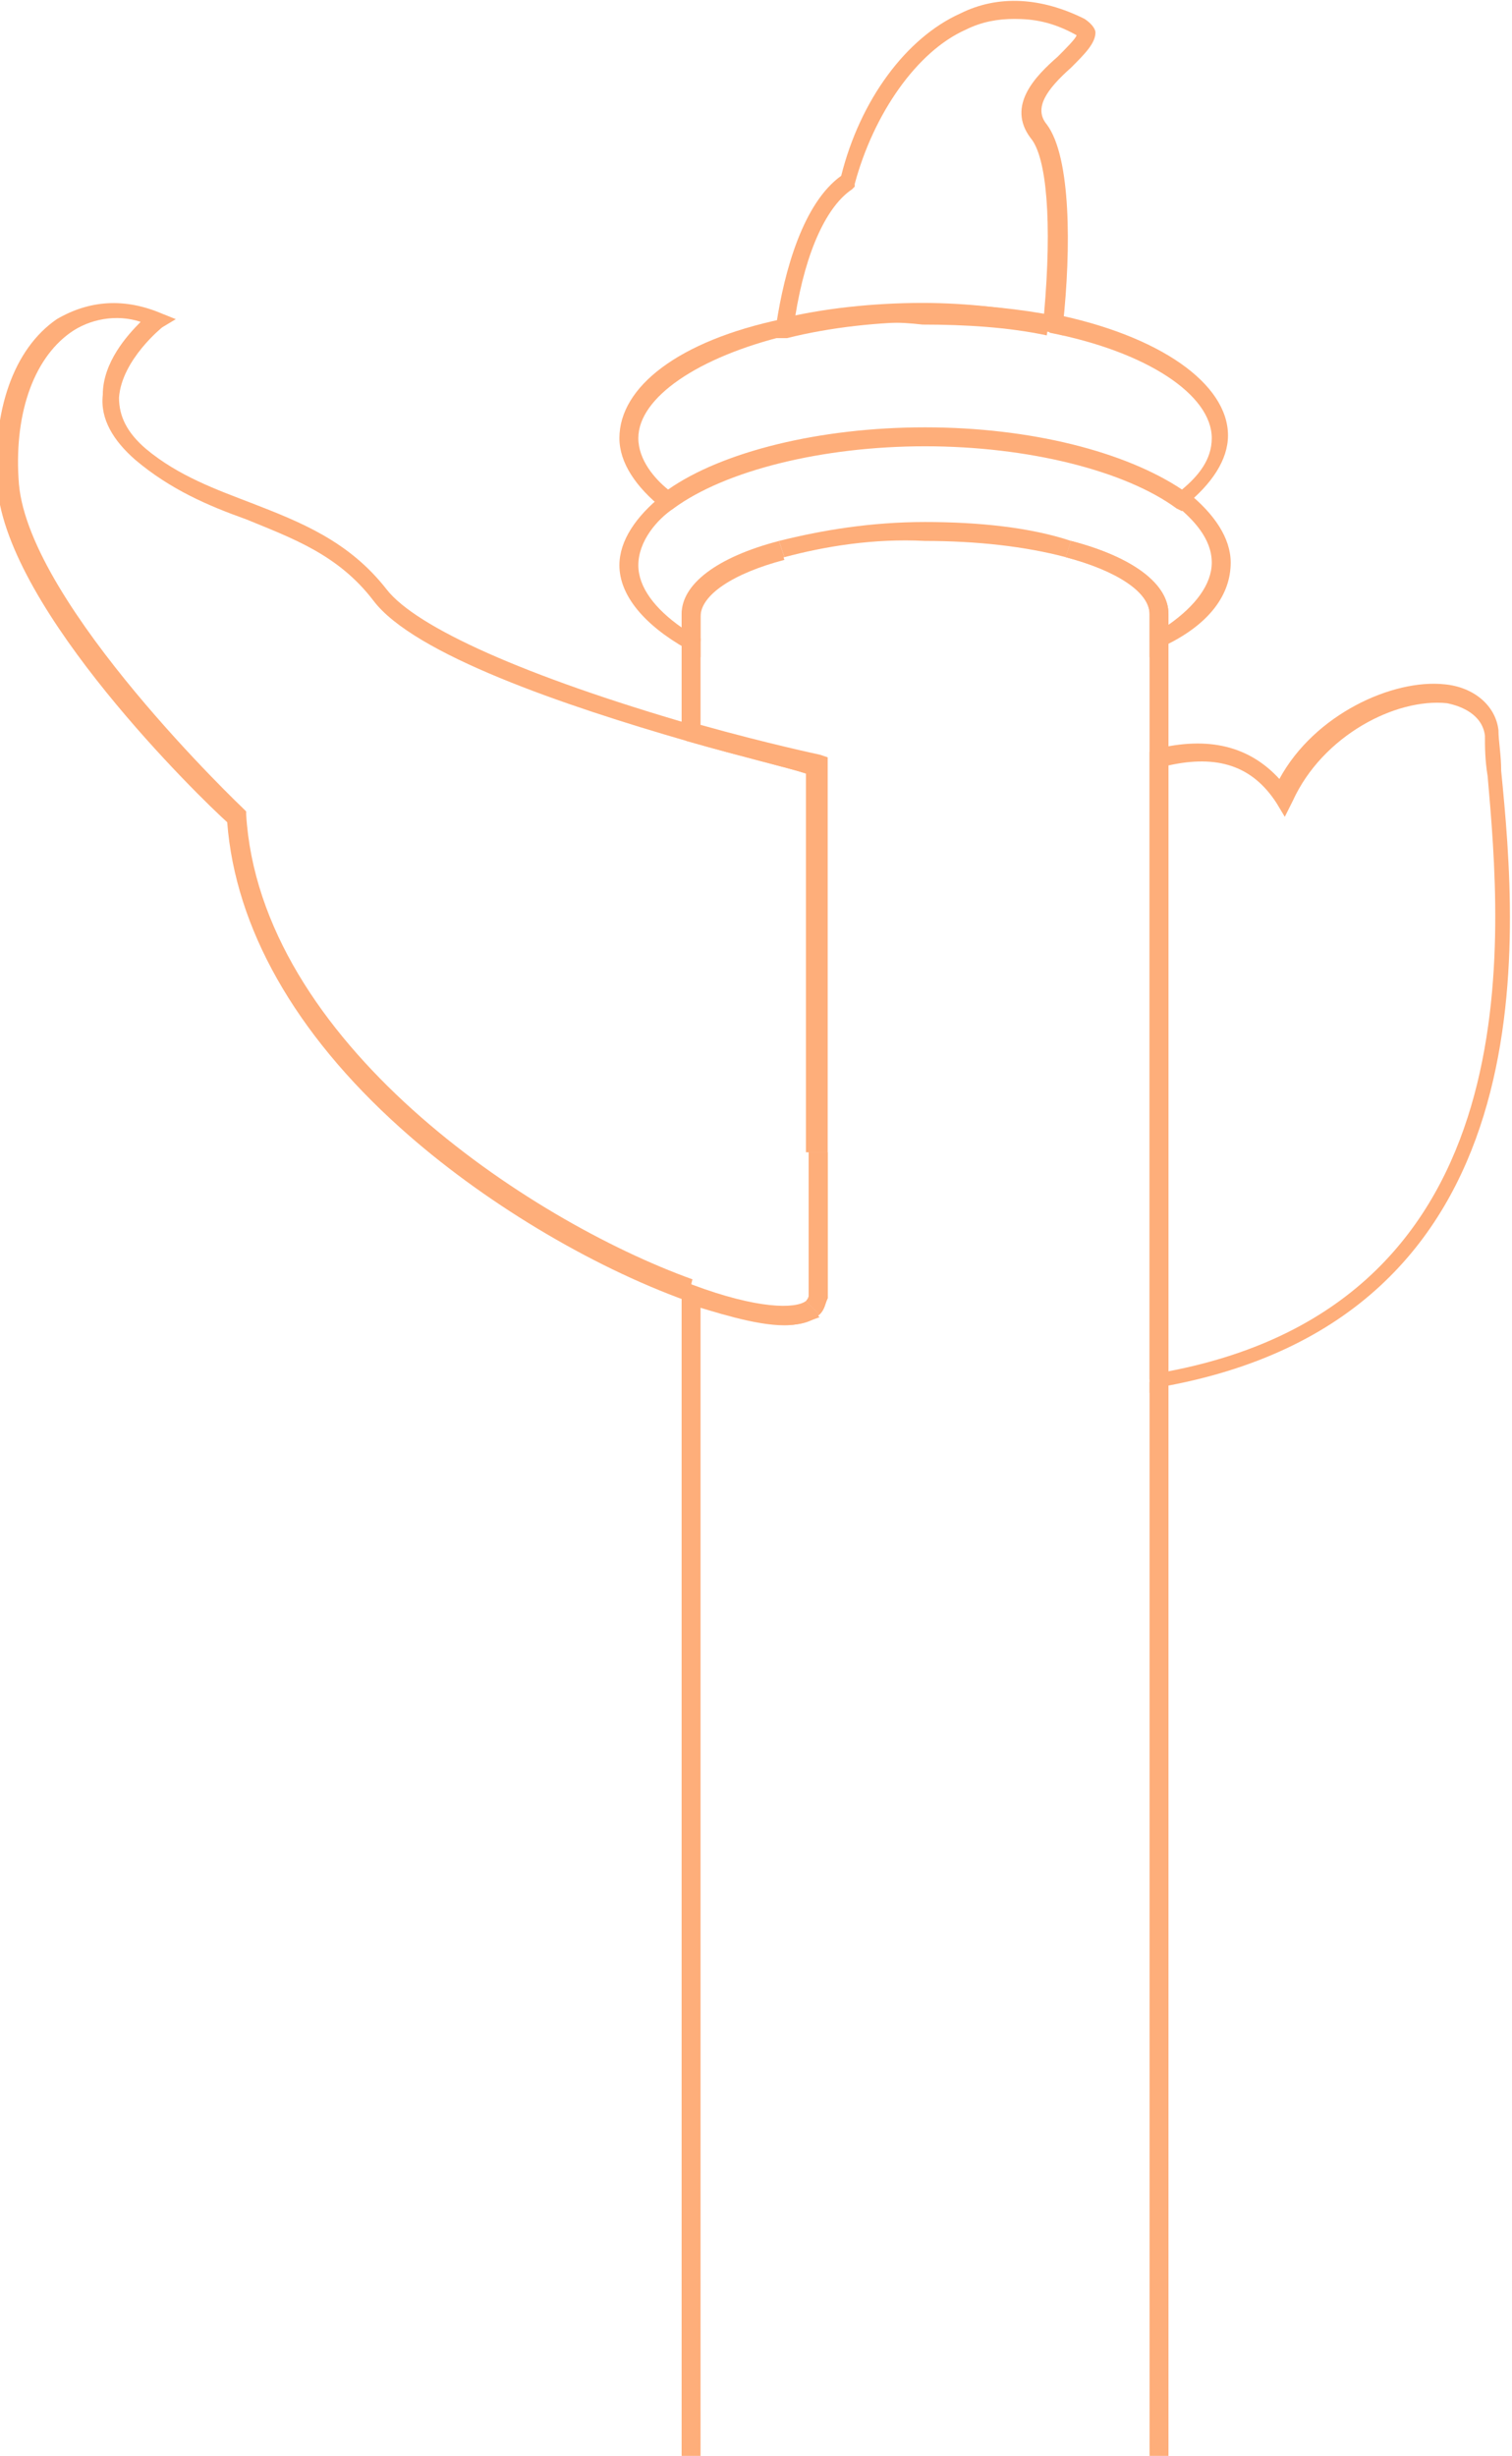 <?xml version="1.0" encoding="utf-8"?>
<!-- Generator: Adobe Illustrator 25.0.0, SVG Export Plug-In . SVG Version: 6.00 Build 0)  -->
<svg version="1.1" id="图层_1" xmlns="http://www.w3.org/2000/svg" xmlns:xlink="http://www.w3.org/1999/xlink" x="0px" y="0px"
	 viewBox="0 0 55.9 90.8" style="enable-background:new 0 0 55.9 90.8;" xml:space="preserve">
<g>
	<g>
		<path style="fill:#FEAE7A;" d="M42.5,51.5V27.8l0.2-0.1c2-0.5,3.5-0.1,4.6,1.1c1.3-2.4,4.2-3.7,6.1-3.5c1.1,0.1,1.9,0.8,2,1.7l0,0
			c0,0.4,0.1,0.9,0.1,1.5c0.6,6.1,1.9,20.3-12.7,22.8L42.5,51.5z M43.2,28.3v22.4c13.6-2.6,12.3-16.2,11.8-22
			c-0.1-0.6-0.1-1.1-0.1-1.5c-0.1-0.8-0.9-1.1-1.4-1.2c-1.9-0.2-4.6,1.2-5.7,3.6l-0.3,0.6l-0.3-0.5C46.3,28.3,45,27.9,43.2,28.3z"/>
	</g>
	<g>
		<path style="fill:#FEAE7A;" d="M28.6,12.5l0.1-0.5c0.3-2,1-4.5,2.4-5.5c0.7-2.8,2.4-5.1,4.4-6c1.4-0.7,3-0.6,4.6,0.2
			c0.3,0.2,0.4,0.4,0.4,0.5c0,0.4-0.4,0.8-0.9,1.3c-0.9,0.8-1.4,1.5-0.9,2.1c0.9,1.2,0.9,4.6,0.6,7.4l0,0.4l-0.4-0.1
			c-1.4-0.3-3-0.4-4.6-0.4c-1.8,0-3.6,0.2-5.2,0.6L28.6,12.5z M37.5,0.7c-0.6,0-1.2,0.1-1.8,0.4c-1.8,0.8-3.4,3.1-4.1,5.7l0,0.1
			L31.5,7c-0.9,0.6-1.7,2.2-2.1,4.7c2.9-0.6,6.3-0.6,9.2-0.1c0.3-3.4,0.1-5.8-0.5-6.5c-0.9-1.2,0.2-2.3,1-3c0.3-0.3,0.7-0.7,0.7-0.8
			C38.9,0.8,38.2,0.7,37.5,0.7z"/>
	</g>
	<g>
		<path style="fill:#FEAE7A;" d="M43.7,18.9l-0.2-0.1c-1.9-1.4-5.5-2.3-9.3-2.3s-7.4,0.9-9.3,2.3l-0.2,0.1l-0.2-0.1
			c-1-0.8-1.6-1.7-1.6-2.6c0-1.9,2.2-3.6,6-4.4l0.2,0.6c-3.3,0.8-5.5,2.3-5.5,3.8c0,0.8,0.6,1.5,1.1,1.9c2-1.4,5.6-2.3,9.5-2.3
			s7.4,0.9,9.5,2.3c0.6-0.5,1.1-1.1,1.1-1.9c0-1.6-2.4-3.2-6-3.9l0.1-0.7c4,0.8,6.5,2.6,6.5,4.5c0,0.9-0.6,1.8-1.6,2.6L43.7,18.9z"
			/>
	</g>
	<g>
		<path style="fill:#FEAE7A;" d="M29,12.4l-0.2-0.6c1.6-0.4,3.5-0.6,5.3-0.6c1.7,0,3.3,0.2,4.7,0.5l-0.1,0.7c-1.4-0.3-3-0.4-4.6-0.4
			C32.4,11.8,30.6,12,29,12.4z"/>
	</g>
	<g>
		<path style="fill:#FEAE7A;" d="M25.9,24.3L25.4,24c-1.6-0.9-2.5-2-2.5-3.1c0-0.9,0.6-1.8,1.6-2.6l0.4,0.5
			c-0.6,0.4-1.3,1.2-1.3,2.1c0,0.8,0.6,1.6,1.6,2.3v-0.4c0-1.1,1.3-2.1,3.6-2.7l0.2,0.6c-1.9,0.5-3.1,1.3-3.1,2.1V24.3z"/>
	</g>
	<g>
		<path style="fill:#FEAE7A;" d="M42.5,24.3v-1.6c0-0.8-1.2-1.6-3.1-2.1l0.2-0.6c2.3,0.6,3.6,1.6,3.6,2.7v0.4c1-0.7,1.6-1.5,1.6-2.3
			c0-0.9-0.7-1.6-1.3-2.1l0.4-0.5c1,0.8,1.6,1.7,1.6,2.6c0,1.2-0.8,2.3-2.5,3.1L42.5,24.3z"/>
	</g>
	<g>
		<rect x="42.5" y="51.1" style="fill:#FEAE7A;" width="0.7" height="39.7"/>
	</g>
	<g>
		<path style="fill:#FEAE7A;" d="M25.9,90.8h-0.7V47.3l0.4,0.2c2.4,0.9,3.8,0.9,4.2,0.6l0.5,0.5c-0.8,0.8-2.9,0.2-4.4-0.3V90.8z"/>
	</g>
	<g>
		<path style="fill:#FEAE7A;" d="M30.5,42.6h-0.7v-14c-0.6-0.2-2.3-0.6-4.4-1.2l-0.2-0.1v-3.7h0.7v3.2c2.5,0.7,4.4,1.1,4.4,1.1
			l0.3,0.1V42.6z"/>
	</g>
	<g>
		<rect x="42.5" y="23.7" style="fill:#FEAE7A;" width="0.7" height="4.3"/>
	</g>
	<g>
		<rect x="42.5" y="28" style="fill:#FEAE7A;" width="0.7" height="23"/>
	</g>
	<g>
		<path style="fill:#FEAE7A;" d="M30.3,48.6l-0.5-0.5c0,0,0.1-0.1,0.1-0.2v-5.3h0.7V48C30.5,48.2,30.5,48.4,30.3,48.6z"/>
	</g>
	<g>
		<path style="fill:#FEAE7A;" d="M43.2,23.7h-0.7v-1c0-0.8-1.2-1.6-3.1-2.1l0.2-0.6c2.3,0.6,3.6,1.6,3.6,2.7V23.7z"/>
	</g>
	<g>
		<path style="fill:#FEAE7A;" d="M25.9,23.7h-0.7v-1c0-1.1,1.3-2.1,3.6-2.7l0.2,0.6c-1.9,0.5-3.1,1.3-3.1,2.1V23.7z"/>
	</g>
	<g>
		<path style="fill:#FEAE7A;" d="M29,20.6l-0.2-0.6c1.6-0.4,3.4-0.7,5.4-0.7c2,0,3.9,0.2,5.4,0.7l-0.2,0.6c-1.5-0.4-3.3-0.6-5.2-0.6
			C32.3,19.9,30.5,20.2,29,20.6z"/>
	</g>
	<g>
		<path style="fill:#FEAE7A;" d="M25.4,48.1c-3.6-1.3-7.6-3.7-10.6-6.4c-3.9-3.5-6.1-7.4-6.4-11.3c-1-0.9-8.1-7.8-8.5-12.4
			c-0.2-2.8,0.6-5.1,2.2-6.2C3.3,11.1,4.6,11,6,11.6l0.5,0.2L6,12.1c0,0-1.5,1.2-1.6,2.6c0,0.7,0.3,1.3,1,1.9c1.2,1,2.6,1.5,3.9,2
			c1.8,0.7,3.6,1.4,5,3.2c1.1,1.4,5.1,3.2,11.3,5l-0.2,0.6c-4.5-1.3-10.1-3.2-11.6-5.2c-1.3-1.7-3-2.3-4.7-3
			c-1.4-0.5-2.8-1.1-4.1-2.2c-0.8-0.7-1.3-1.5-1.2-2.4c0-1.2,0.9-2.2,1.4-2.7c-0.9-0.3-1.9-0.1-2.6,0.4c-1.4,1-2.1,3.1-1.9,5.6
			c0.4,4.5,8.3,12,8.3,12l0.1,0.1l0,0.1c0.5,8.4,10.4,15,16.5,17.2L25.4,48.1z"/>
	</g>
	<g>
		<path style="fill:#FEAE7A;" d="M30.5,42.6h-0.7v-14c-0.6-0.2-2.3-0.6-4.4-1.2l0.2-0.6c2.6,0.7,4.6,1.2,4.6,1.2l0.3,0.1V42.6z"/>
	</g>
	<g>
		<path style="fill:#FEAE7A;" d="M29,49c-1.1,0-2.6-0.5-3.6-0.8l0.2-0.6c2.4,0.9,3.8,0.9,4.2,0.6l0.5,0.5C30,48.8,29.6,49,29,49z"/>
	</g>
	<g>
		<path style="fill:#FEAE7A;" d="M30.3,48.6l-0.5-0.5c0,0,0.1-0.1,0.1-0.2v-5.3h0.7V48C30.5,48.2,30.5,48.4,30.3,48.6z"/>
	</g>
</g>
</svg>
